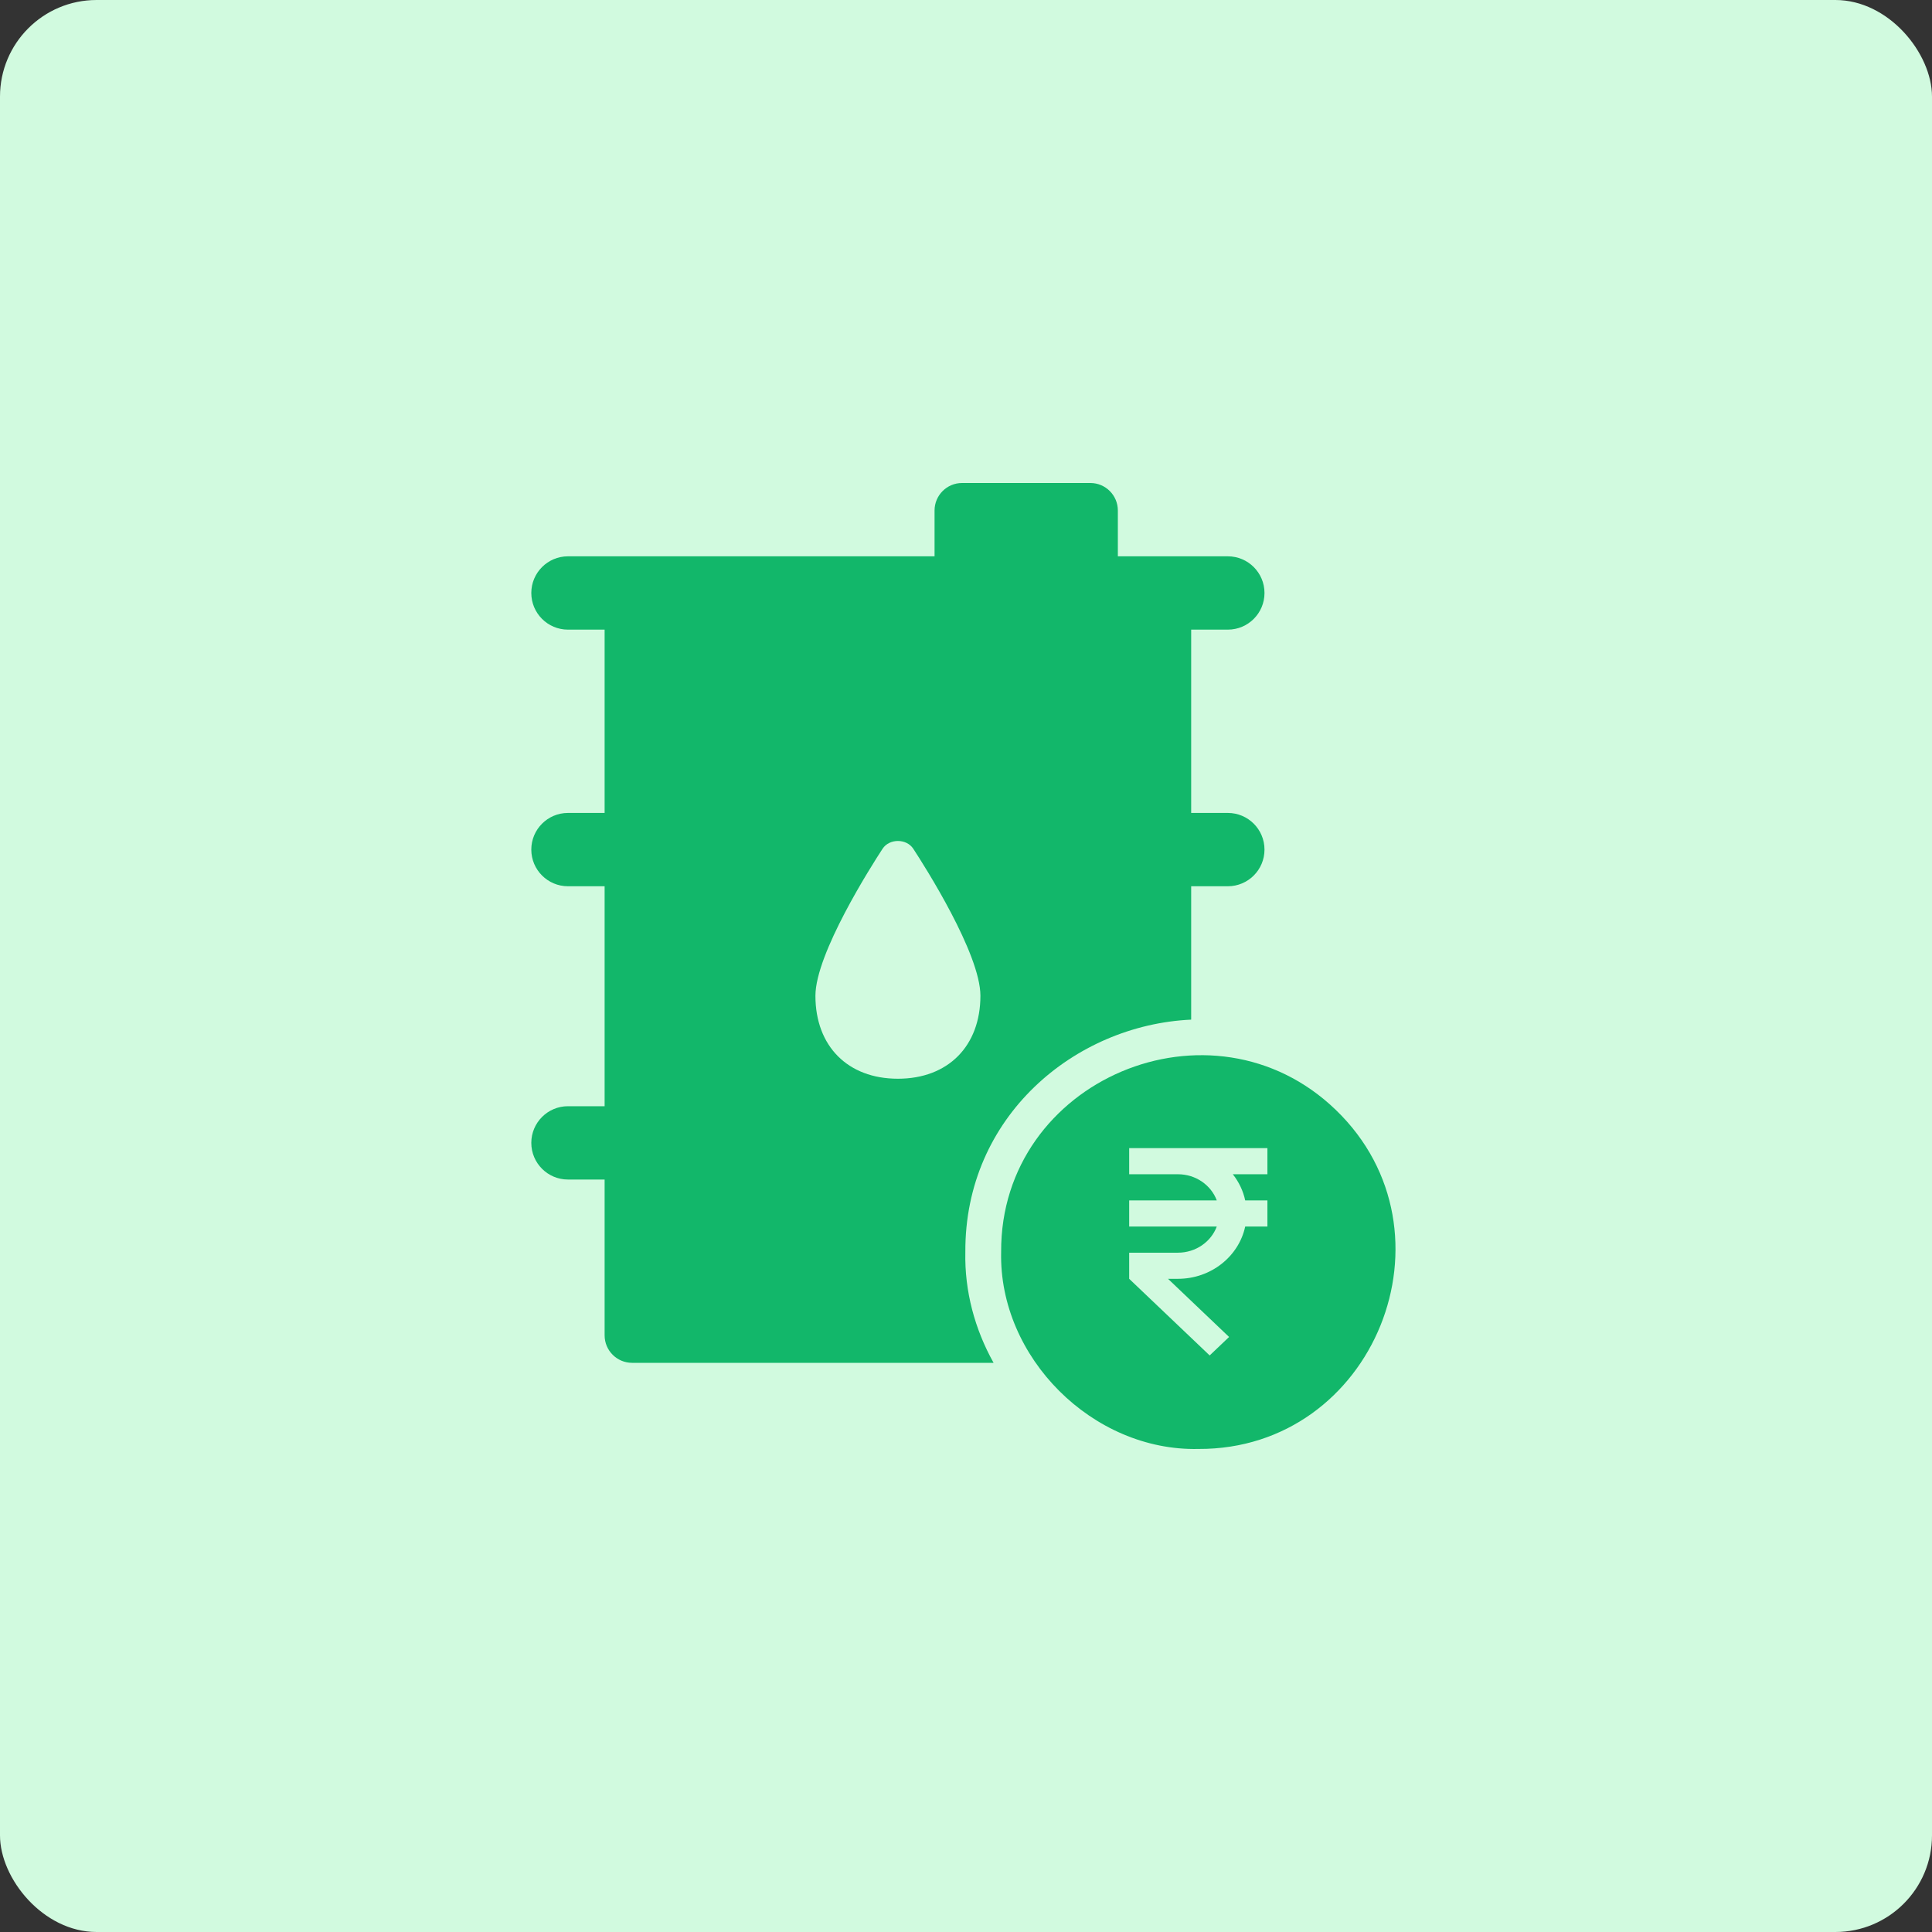 <svg width="80" height="80" viewBox="0 0 80 80" fill="none" xmlns="http://www.w3.org/2000/svg">
<rect x="0" y="0" width="80" height="80" fill="#333333" stroke="none"/>
<rect width="80" height="80" rx="4" fill="#D1FADF"/>
<path fill-rule="evenodd" clip-rule="evenodd" d="M52.36 35.18C52.36 36.018 51.68 36.698 50.842 36.698H49.324V42.221C44.49 42.443 39.943 46.247 39.973 51.841C39.936 53.472 40.369 55.046 41.142 56.432H26.175C25.546 56.432 25.036 55.922 25.036 55.294L25.036 48.842H23.518C22.68 48.842 22 48.162 22 47.324C22 46.486 22.68 45.806 23.518 45.806H25.036V36.698H23.518C22.68 36.698 22 36.018 22 35.18C22 34.342 22.68 33.662 23.518 33.662H25.036L25.036 26.072H23.518C22.68 26.072 22 25.392 22 24.554C22 23.716 22.68 23.036 23.518 23.036H26.175L38.698 23.036V21.139C38.698 20.51 39.208 20 39.837 20H45.15C45.778 20 46.288 20.51 46.288 21.139V23.036H48.186H50.842C51.68 23.036 52.36 23.716 52.36 24.554C52.36 25.392 51.68 26.072 50.842 26.072H49.324V33.662L50.842 33.662C51.68 33.662 52.36 34.342 52.36 35.18ZM33.765 41.233C33.765 43.32 35.105 44.668 37.18 44.668C39.255 44.668 40.596 43.32 40.597 41.233C40.597 39.488 38.281 35.854 37.816 35.144C37.535 34.716 36.827 34.716 36.546 35.144C36.08 35.856 33.765 39.49 33.765 41.233Z" fill="#12B76A"/>
<path fill-rule="evenodd" clip-rule="evenodd" d="M41.455 51.842C41.416 44.702 50.189 41.01 55.316 45.962C60.547 51.009 56.906 60.032 49.625 59.998C45.246 60.096 41.355 56.211 41.455 51.842ZM46.757 47.541H52.481V48.623H51.048C51.297 48.938 51.476 49.306 51.561 49.706H52.481V50.788H51.561C51.297 52.022 50.148 52.953 48.775 52.953H48.365L50.894 55.361L50.09 56.126L46.757 52.953V51.871H48.775C49.517 51.871 50.149 51.418 50.384 50.788H46.757V49.706H50.384C50.149 49.076 49.517 48.623 48.775 48.623H46.757V47.541Z" fill="#12B76A"/>
</svg>
